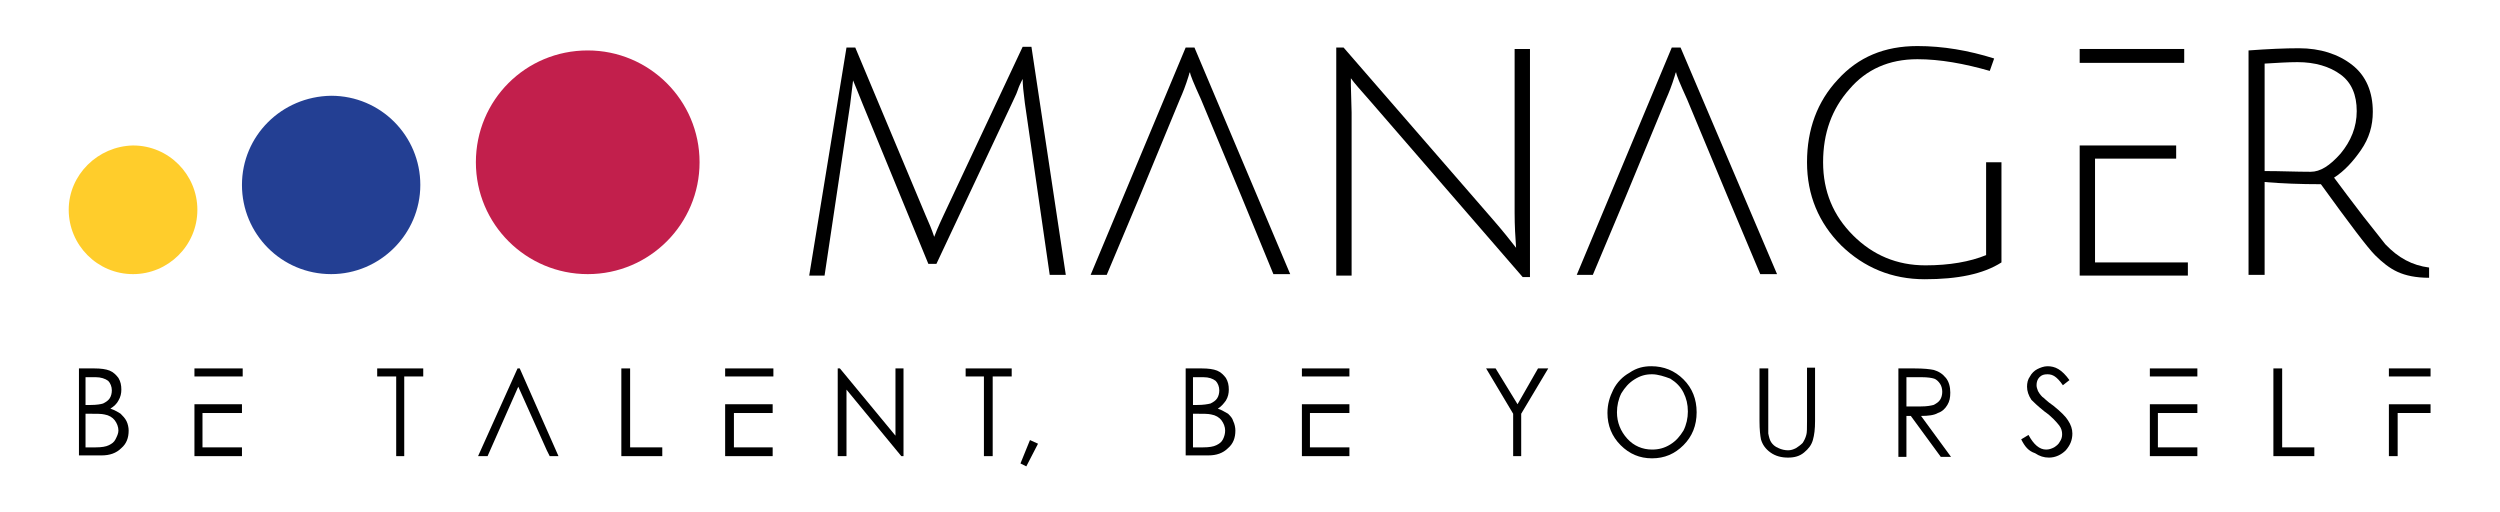 <?xml version="1.0" encoding="utf-8"?>
<!-- Generator: Adobe Illustrator 19.0.0, SVG Export Plug-In . SVG Version: 6.00 Build 0)  -->
<svg version="1.1" id="Livello_1" xmlns="http://www.w3.org/2000/svg" xmlns:xlink="http://www.w3.org/1999/xlink" x="0px" y="0px"
	 viewBox="0 0 342 70" style="enable-background:new 0 0 342 70;" xml:space="preserve">
<style type="text/css">
	.st0{clip-path:url(#SVGID_2_);fill:#C21F4C;}
	.st1{clip-path:url(#SVGID_2_);fill:#233F93;}
	.st2{clip-path:url(#SVGID_2_);fill:#FFCD2B;}
	.st3{clip-path:url(#SVGID_2_);}
</style>
<g>
	<defs>
		<rect id="SVGID_1_" x="9.4" y="6.2" width="323.1" height="57.6"/>
	</defs>
	<clipPath id="SVGID_2_">
		<use xlink:href="#SVGID_1_"  style="overflow:visible;"/>
	</clipPath>
	<path class="st0" d="M65.1,22.2c0,8.5,6.9,15.3,15.3,15.3c8.5,0,15.3-6.9,15.3-15.3c0-8.5-6.9-15.3-15.3-15.3
		C71.9,6.9,65.1,13.7,65.1,22.2"/>
	<path class="st1" d="M33.1,25.3c0,6.7,5.4,12.2,12.2,12.2c6.7,0,12.2-5.5,12.2-12.2c0-6.7-5.4-12.2-12.2-12.2
		C38.5,13.2,33.1,18.6,33.1,25.3"/>
	<path class="st2" d="M9.4,28.7c0,4.8,3.9,8.8,8.8,8.8c4.8,0,8.8-3.9,8.8-8.8c0-4.8-3.9-8.8-8.8-8.8C13.4,20,9.4,23.9,9.4,28.7"/>
	<path class="st3" d="M128.1,36.1H127l-9-21.9c-0.5-1.2-0.9-2.3-1.3-3.2l-0.4,3.3l-3.5,23.4h-2.1l5.1-31.2h1.2l9.6,22.9
		c0.5,1.1,0.9,2.1,1.2,3c0.1-0.3,0.5-1.3,1.3-3l10.8-23h1.2l4.7,31.2h-2.2l-3.4-23.5c-0.2-1.5-0.3-2.6-0.3-3.3c0,0-0.1,0.2-0.2,0.4
		c-0.1,0.2-0.3,0.6-0.5,1.2c-0.2,0.6-0.5,1.1-0.8,1.8L128.1,36.1z"/>
	<path class="st3" d="M163.4,6.5h-1.2l-13,31.1h2.2l4.5-10.7l5.5-13.3c0.4-0.9,0.8-1.9,1.2-3.2c0.1-0.3,0.1-0.5,0.2-0.5
		c0,0.3,0.5,1.5,1.5,3.7l5.5,13.2l4.4,10.7h2.3L163.4,6.5z"/>
	<path class="st3" d="M184.8,11.7l0.1,3.7v22.3h-2.1V6.5h1L204.2,30c1.4,1.6,2.5,3,3.2,3.9c-0.1-1.4-0.2-3-0.2-4.8V6.7h2.1v31.2h-1
		L187.6,14c-1.4-1.6-2.4-2.7-2.8-3.3L184.8,11.7z"/>
	<path class="st3" d="M229.9,6.5h-1.2l-13,31.1h2.2l4.5-10.7l5.5-13.3c0.4-0.9,0.8-1.9,1.2-3.2c0.1-0.3,0.1-0.5,0.2-0.5
		c0,0.3,0.5,1.5,1.5,3.7l5.5,13.2l4.5,10.7h2.3L229.9,6.5z"/>
	<path class="st3" d="M253,12.2c-2.4,2.7-3.6,6-3.6,10s1.4,7.3,4.1,10c2.7,2.7,6,4.1,9.9,4.1c3.3,0,6.1-0.5,8.3-1.4V22.2h2.1v13.7
		c-2.5,1.6-6,2.3-10.5,2.3c-4.5,0-8.3-1.6-11.4-4.6c-3.1-3.1-4.7-6.9-4.7-11.4c0-4.5,1.4-8.3,4.2-11.3c2.8-3.1,6.4-4.6,10.9-4.6
		c3.5,0,7,0.6,10.5,1.7l-0.6,1.7c-3.5-1-6.8-1.6-9.9-1.6C258.4,8.1,255.3,9.5,253,12.2"/>
	<path class="st3" d="M316.1,23.5c1.3,0,2.6-0.8,4.1-2.5c1.4-1.7,2.2-3.6,2.2-5.8c0-2.2-0.7-3.9-2.2-5c-1.5-1.1-3.5-1.7-5.9-1.7
		c-1.3,0-2.8,0.1-4.5,0.2v14.7C312,23.4,314.1,23.5,316.1,23.5 M307.6,37.7V6.9c2.7-0.2,5-0.3,6.9-0.3c2.9,0,5.4,0.8,7.3,2.3
		c1.9,1.5,2.8,3.7,2.8,6.4c0,1.9-0.5,3.6-1.6,5.2c-1.1,1.6-2.3,2.9-3.7,3.8c1.1,1.5,2.4,3.2,4,5.3c1.6,2,2.6,3.3,3,3.8
		c1.8,1.9,3.7,2.9,6,3.2l0,1.4c-1.8,0-3.2-0.3-4.3-0.8c-1.1-0.5-2.1-1.3-3.1-2.3c-1-1-3.5-4.3-7.4-9.7c-2.8,0-5.4-0.1-7.7-0.3v12.7
		H307.6z"/>
	<polygon class="st3" points="286.6,8.6 298.8,8.6 298.8,6.7 284.5,6.7 284.5,8.6 	"/>
	<polygon class="st3" points="286.6,35.9 286.6,21.7 297.7,21.7 297.7,19.9 286.6,19.9 286.6,19.9 284.5,19.9 284.5,37.7 
		299.3,37.7 299.3,35.9 	"/>
	<path class="st3" d="M11.7,56.6v4.6h1.4c0.8,0,1.4-0.1,1.8-0.3c0.4-0.2,0.7-0.4,0.9-0.8c0.2-0.4,0.4-0.8,0.4-1.2
		c0-0.5-0.2-1-0.5-1.4c-0.3-0.4-0.8-0.7-1.4-0.8c-0.4-0.1-1.1-0.1-2-0.1H11.7z M11.7,51.5v3.9h0.7c0.8,0,1.4-0.1,1.7-0.2
		c0.4-0.2,0.7-0.4,0.9-0.7c0.2-0.3,0.3-0.7,0.3-1.1c0-0.5-0.2-1-0.5-1.3c-0.4-0.3-1-0.5-1.7-0.5H11.7z M10.6,50.4h2.3
		c0.9,0,1.6,0.1,2.1,0.3c0.5,0.2,0.9,0.6,1.2,1c0.3,0.5,0.4,1,0.4,1.6c0,0.5-0.1,1-0.4,1.5c-0.2,0.4-0.6,0.8-1.1,1.1
		c0.6,0.2,1.1,0.5,1.4,0.7c0.3,0.3,0.6,0.6,0.8,1c0.2,0.4,0.3,0.9,0.3,1.3c0,1-0.3,1.8-1,2.4c-0.7,0.7-1.6,1-2.7,1h-3.1V50.4z"/>
	<polygon class="st3" points="51.6,51.5 51.6,50.4 57.9,50.4 57.9,51.5 55.3,51.5 55.3,62.4 54.2,62.4 54.2,51.5 	"/>
	<polygon class="st3" points="85,50.4 86.2,50.4 86.2,61.2 90.6,61.2 90.6,62.4 85,62.4 	"/>
	<polygon class="st3" points="114.6,62.4 114.6,50.4 114.9,50.4 122.5,59.6 122.5,50.4 123.6,50.4 123.6,62.4 123.3,62.4 
		115.8,53.3 115.8,62.4 	"/>
	<polygon class="st3" points="132.1,51.5 132.1,50.4 138.4,50.4 138.4,51.5 135.8,51.5 135.8,62.4 134.6,62.4 134.6,51.5 	"/>
	<polygon class="st3" points="140.9,60.2 142,60.7 140.4,63.8 139.6,63.4 	"/>
	<path class="st3" d="M163.2,56.6v4.6h1.4c0.8,0,1.4-0.1,1.8-0.3c0.4-0.2,0.7-0.4,0.9-0.8c0.2-0.4,0.3-0.8,0.3-1.2
		c0-0.5-0.2-1-0.5-1.4c-0.3-0.4-0.8-0.7-1.4-0.8c-0.4-0.1-1.1-0.1-2-0.1H163.2z M163.2,51.5v3.9h0.6c0.8,0,1.4-0.1,1.8-0.2
		c0.4-0.2,0.7-0.4,0.9-0.7c0.2-0.3,0.3-0.7,0.3-1.1c0-0.5-0.2-1-0.5-1.3c-0.4-0.3-0.9-0.5-1.7-0.5H163.2z M162.1,50.4h2.3
		c0.9,0,1.6,0.1,2.1,0.3c0.5,0.2,0.9,0.6,1.2,1c0.3,0.5,0.4,1,0.4,1.6c0,0.5-0.1,1-0.4,1.5c-0.3,0.4-0.6,0.8-1.1,1.1
		c0.6,0.2,1,0.5,1.4,0.7c0.3,0.3,0.6,0.6,0.7,1c0.2,0.4,0.3,0.9,0.3,1.3c0,1-0.3,1.8-1,2.4c-0.7,0.7-1.6,1-2.7,1h-3.1V50.4z"/>
	<polygon class="st3" points="203.3,50.4 204.6,50.4 207.6,55.3 210.4,50.4 211.8,50.4 208.1,56.6 208.1,62.4 207,62.4 207,56.6 	
		"/>
	<path class="st3" d="M226,51.2c-0.9,0-1.6,0.2-2.4,0.7c-0.8,0.5-1.3,1.1-1.8,1.9c-0.4,0.8-0.6,1.7-0.6,2.6c0,1.4,0.5,2.6,1.4,3.6
		c0.9,1,2.1,1.5,3.4,1.5c0.9,0,1.7-0.2,2.5-0.7c0.8-0.5,1.3-1.1,1.8-1.9c0.4-0.8,0.6-1.7,0.6-2.6c0-1-0.2-1.8-0.6-2.6
		c-0.4-0.8-1-1.4-1.8-1.9C227.7,51.5,226.8,51.2,226,51.2 M225.9,50.1c1.7,0,3.2,0.6,4.4,1.8c1.2,1.2,1.8,2.7,1.8,4.5
		c0,1.8-0.6,3.3-1.8,4.5c-1.2,1.2-2.6,1.8-4.3,1.8c-1.7,0-3.1-0.6-4.3-1.8c-1.2-1.2-1.8-2.7-1.8-4.4c0-1.2,0.3-2.2,0.8-3.2
		c0.5-1,1.3-1.8,2.2-2.3C223.9,50.3,224.9,50.1,225.9,50.1"/>
	<path class="st3" d="M240.8,50.4h1.1v7.3c0,0.9,0,1.4,0,1.6c0.1,0.5,0.2,0.9,0.4,1.2c0.2,0.3,0.5,0.6,1,0.8
		c0.4,0.2,0.9,0.3,1.3,0.3c0.4,0,0.7-0.1,1.1-0.3c0.3-0.2,0.6-0.4,0.9-0.7c0.2-0.3,0.4-0.7,0.5-1.1c0.1-0.3,0.1-0.9,0.1-1.9v-7.3
		h1.1v7.3c0,1.1-0.1,1.9-0.3,2.6c-0.2,0.7-0.6,1.2-1.2,1.7c-0.6,0.5-1.3,0.7-2.2,0.7c-0.9,0-1.7-0.2-2.4-0.7
		c-0.7-0.5-1.1-1.1-1.3-1.8c-0.1-0.5-0.2-1.3-0.2-2.5V50.4z"/>
	<path class="st3" d="M260.8,51.5v4.1l2,0c0.8,0,1.3-0.1,1.7-0.2c0.4-0.2,0.7-0.4,0.9-0.7c0.2-0.3,0.3-0.7,0.3-1.1
		c0-0.4-0.1-0.8-0.3-1.1c-0.2-0.3-0.5-0.6-0.8-0.7c-0.3-0.1-0.9-0.2-1.7-0.2H260.8z M259.6,50.4h2.3c1.3,0,2.1,0.1,2.6,0.2
		c0.7,0.2,1.2,0.5,1.7,1.1c0.4,0.5,0.6,1.2,0.6,2c0,0.7-0.1,1.2-0.4,1.7c-0.3,0.5-0.7,0.9-1.3,1.1c-0.5,0.3-1.3,0.4-2.3,0.4l4.1,5.6
		h-1.4l-4.1-5.6h-0.6v5.6h-1.1V50.4z"/>
	<path class="st3" d="M276.5,60.1l1-0.6c0.7,1.3,1.5,2,2.4,2c0.4,0,0.7-0.1,1.1-0.3c0.3-0.2,0.6-0.4,0.8-0.8c0.2-0.3,0.3-0.6,0.3-1
		c0-0.4-0.1-0.8-0.4-1.2c-0.4-0.5-1-1.2-2-1.9c-1-0.8-1.5-1.3-1.8-1.6c-0.4-0.6-0.6-1.2-0.6-1.8c0-0.5,0.1-1,0.4-1.4
		c0.2-0.4,0.6-0.8,1-1c0.4-0.2,0.9-0.4,1.4-0.4c0.5,0,1,0.1,1.5,0.4c0.5,0.3,1,0.8,1.5,1.5l-0.9,0.7c-0.4-0.6-0.8-1-1.1-1.2
		c-0.3-0.2-0.6-0.3-1-0.3c-0.5,0-0.8,0.1-1.1,0.4c-0.3,0.3-0.4,0.7-0.4,1.1c0,0.3,0.1,0.5,0.2,0.8c0.1,0.2,0.3,0.5,0.6,0.8
		c0.2,0.1,0.6,0.6,1.5,1.2c1,0.8,1.7,1.5,2,2c0.4,0.6,0.6,1.2,0.6,1.8c0,0.9-0.3,1.6-0.9,2.3c-0.6,0.6-1.4,1-2.3,1
		c-0.7,0-1.3-0.2-1.9-0.6C277.5,61.7,277,61.1,276.5,60.1"/>
	<polygon class="st3" points="311,50.4 312.2,50.4 312.2,61.2 316.6,61.2 316.6,62.4 311,62.4 	"/>
	<polygon class="st3" points="328,55.3 326.8,55.3 326.8,62.4 328,62.4 328,56.5 332.6,56.5 332.6,55.3 328,55.3 	"/>
	<polygon class="st3" points="326.8,50.4 326.8,51.5 328,51.5 328,51.5 332.6,51.5 332.6,50.4 	"/>
	<polygon class="st3" points="294.1,55.3 294.1,62.4 300.6,62.4 300.6,61.2 295.2,61.2 295.2,56.5 300.6,56.5 300.6,55.3 
		295.2,55.3 	"/>
	<polygon class="st3" points="294.1,50.4 294.1,51.5 295.2,51.5 295.2,51.5 300.6,51.5 300.6,50.4 	"/>
	<polygon class="st3" points="179.2,55.3 178.1,55.3 178.1,62.4 184.6,62.4 184.6,61.2 179.2,61.2 179.2,56.5 184.6,56.5 
		184.6,55.3 179.2,55.3 	"/>
	<polygon class="st3" points="178.1,50.4 178.1,51.5 179.2,51.5 179.2,51.5 184.6,51.5 184.6,50.4 	"/>
	<polygon class="st3" points="26.6,55.3 26.6,62.4 33.1,62.4 33.1,61.2 27.7,61.2 27.7,56.5 33.1,56.5 33.1,55.3 	"/>
	<polygon class="st3" points="26.6,50.4 26.6,51.5 27.7,51.5 27.7,51.5 33.2,51.5 33.2,50.4 	"/>
	<polygon class="st3" points="99.2,55.3 99.2,62.4 105.7,62.4 105.7,61.2 100.4,61.2 100.4,56.5 105.7,56.5 105.7,55.3 	"/>
	<polygon class="st3" points="99.2,50.4 99.2,51.5 100.4,51.5 100.4,51.5 105.8,51.5 105.8,50.4 	"/>
	<polygon class="st3" points="71.1,50.4 70.8,50.4 65.4,62.4 66.7,62.4 66.7,62.4 70.9,52.9 74.8,61.6 75.2,62.4 76.4,62.4 	"/>
</g>
</svg>
